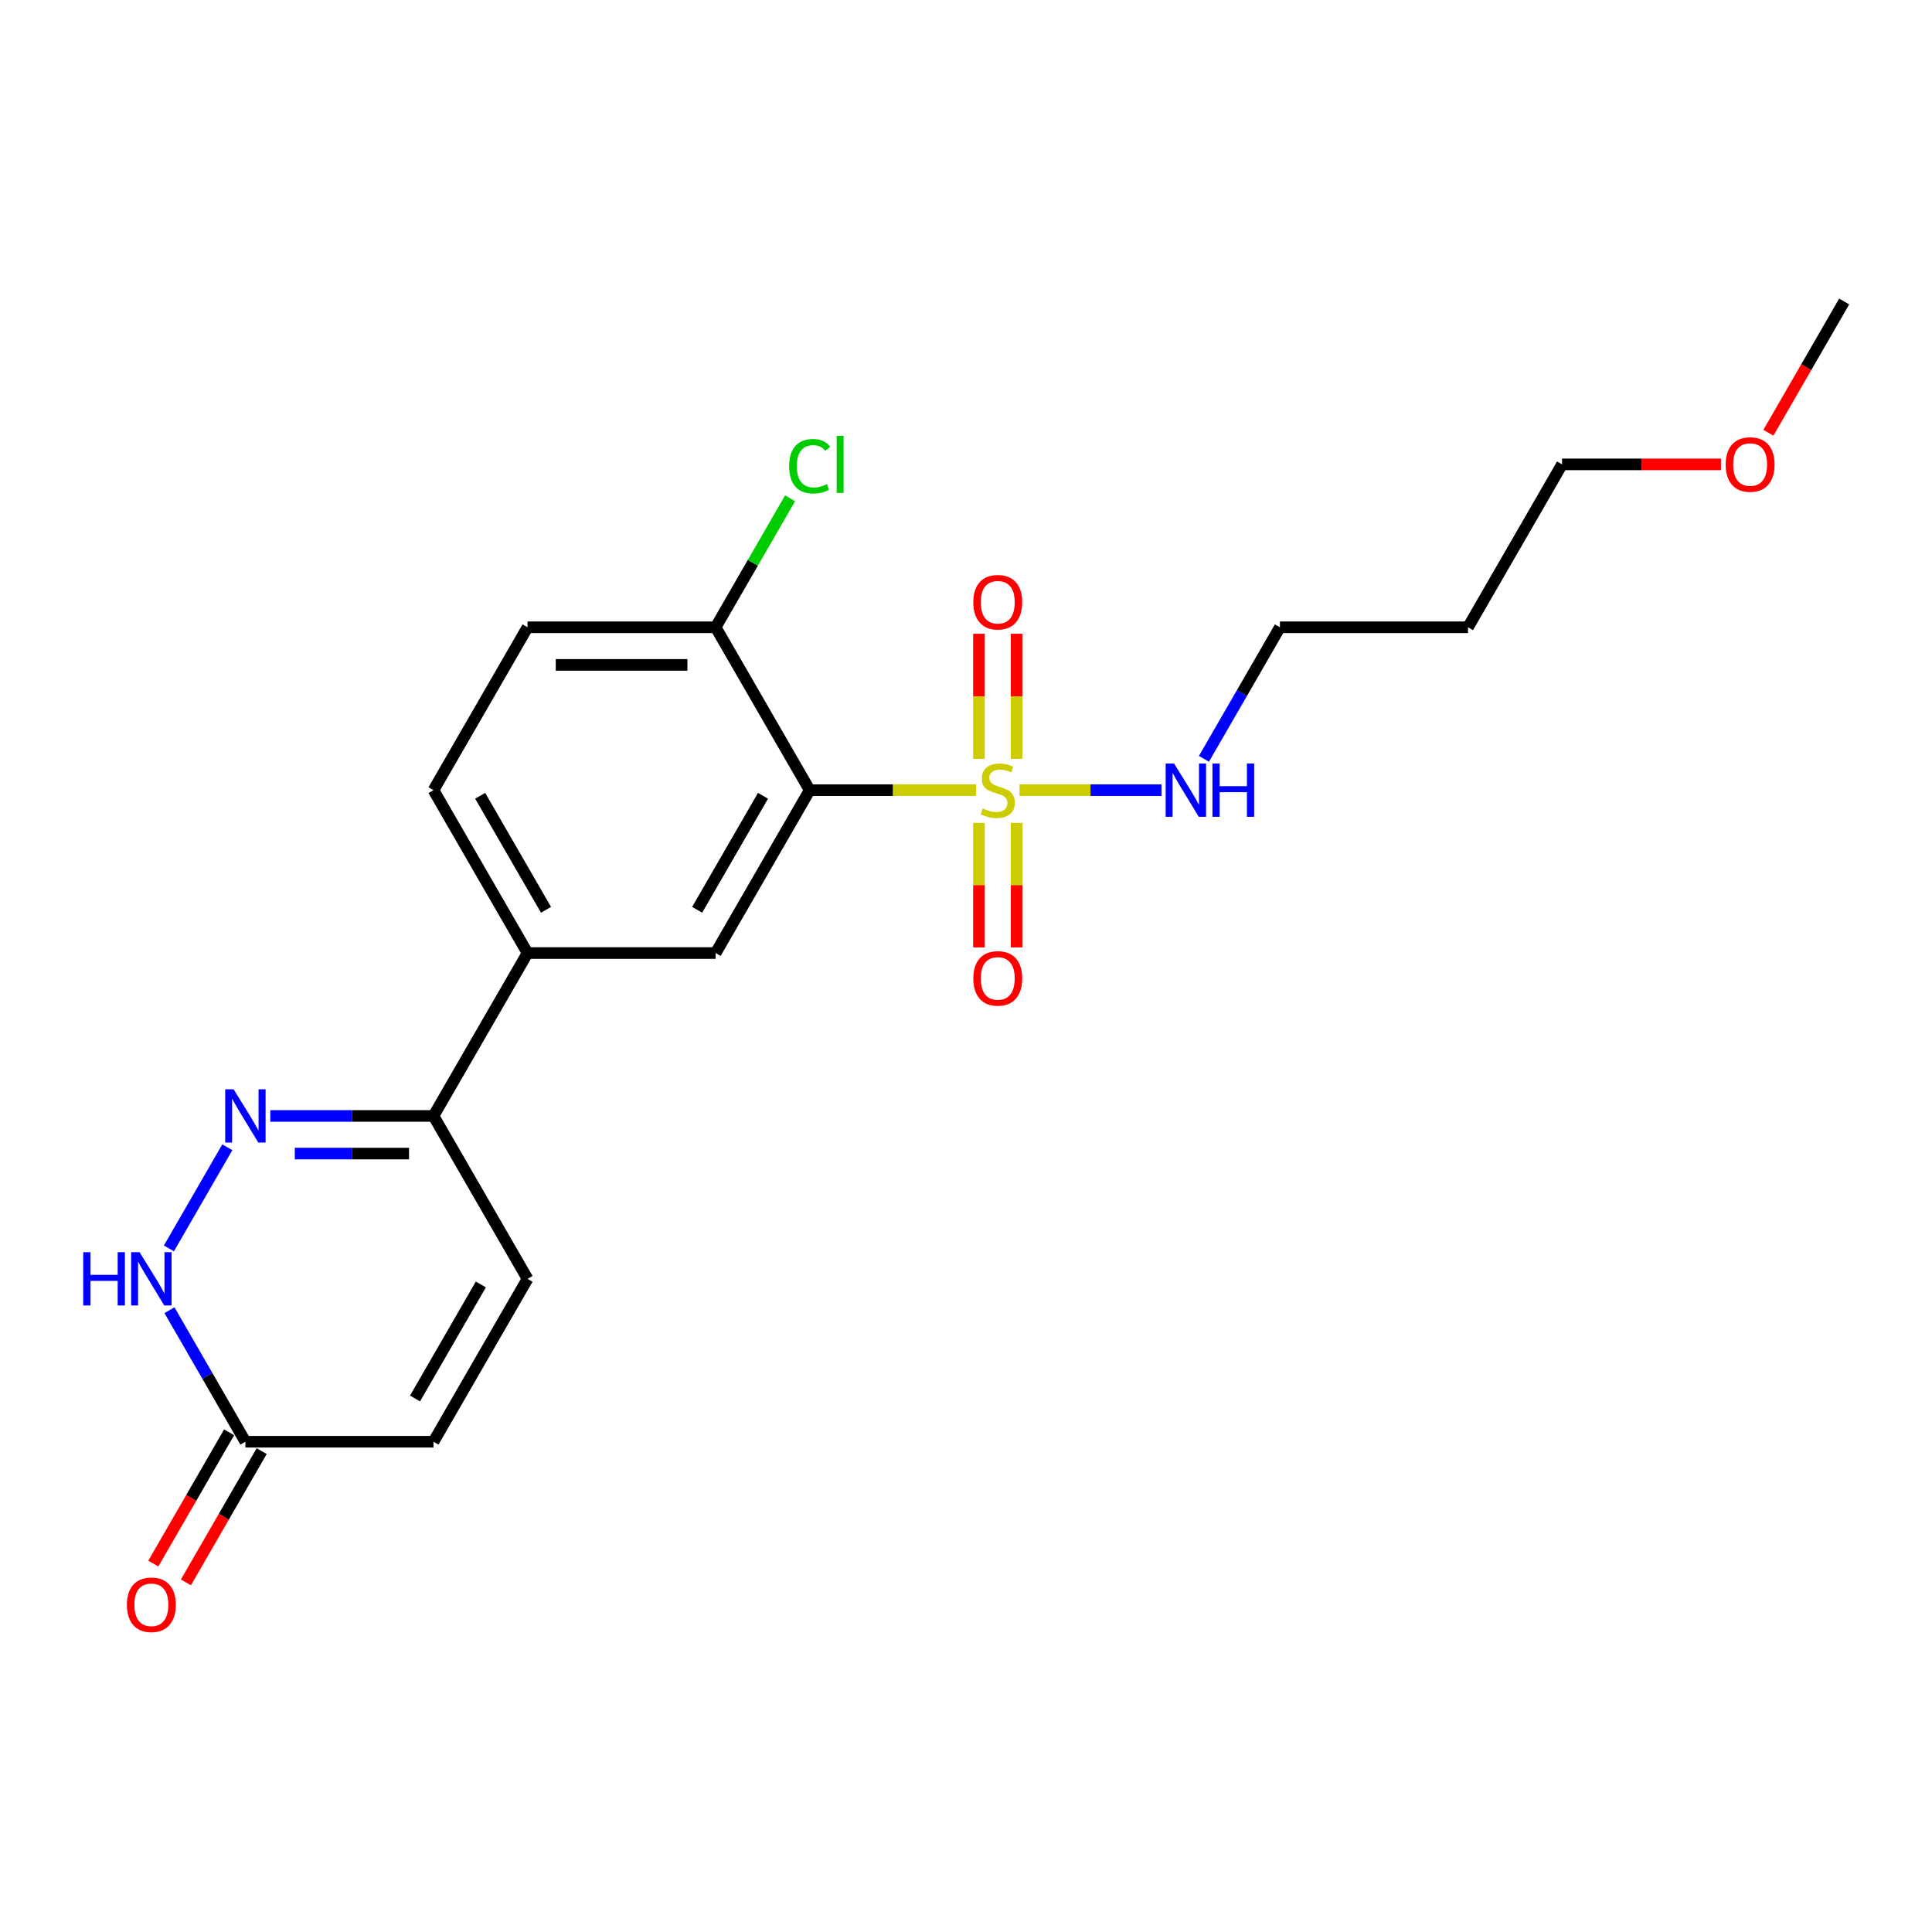 <?xml version='1.0' encoding='iso-8859-1'?>
<svg version='1.1' baseProfile='full'
              xmlns='http://www.w3.org/2000/svg'
                      xmlns:rdkit='http://www.rdkit.org/xml'
                      xmlns:xlink='http://www.w3.org/1999/xlink'
                  xml:space='preserve'
width='1000px' height='1000px' viewBox='0 0 1000 1000'>
<!-- END OF HEADER -->
<rect style='opacity:1.0;fill:#FFFFFF;stroke:none' width='1000' height='1000' x='0' y='0'> </rect>
<path class='bond-0' d='M 505.169,408.987 L 462.128,408.987' style='fill:none;fill-rule:evenodd;stroke:#CCCC00;stroke-width:6px;stroke-linecap:butt;stroke-linejoin:miter;stroke-opacity:1' />
<path class='bond-0' d='M 462.128,408.987 L 419.087,408.987' style='fill:none;fill-rule:evenodd;stroke:#000000;stroke-width:6px;stroke-linecap:butt;stroke-linejoin:miter;stroke-opacity:1' />
<path class='bond-10' d='M 506.707,425.907 L 506.707,458.149' style='fill:none;fill-rule:evenodd;stroke:#CCCC00;stroke-width:6px;stroke-linecap:butt;stroke-linejoin:miter;stroke-opacity:1' />
<path class='bond-10' d='M 506.707,458.149 L 506.707,490.39' style='fill:none;fill-rule:evenodd;stroke:#FF0000;stroke-width:6px;stroke-linecap:butt;stroke-linejoin:miter;stroke-opacity:1' />
<path class='bond-10' d='M 526.178,425.907 L 526.178,458.149' style='fill:none;fill-rule:evenodd;stroke:#CCCC00;stroke-width:6px;stroke-linecap:butt;stroke-linejoin:miter;stroke-opacity:1' />
<path class='bond-10' d='M 526.178,458.149 L 526.178,490.39' style='fill:none;fill-rule:evenodd;stroke:#FF0000;stroke-width:6px;stroke-linecap:butt;stroke-linejoin:miter;stroke-opacity:1' />
<path class='bond-11' d='M 526.178,392.806 L 526.178,360.418' style='fill:none;fill-rule:evenodd;stroke:#CCCC00;stroke-width:6px;stroke-linecap:butt;stroke-linejoin:miter;stroke-opacity:1' />
<path class='bond-11' d='M 526.178,360.418 L 526.178,328.03' style='fill:none;fill-rule:evenodd;stroke:#FF0000;stroke-width:6px;stroke-linecap:butt;stroke-linejoin:miter;stroke-opacity:1' />
<path class='bond-11' d='M 506.707,392.806 L 506.707,360.418' style='fill:none;fill-rule:evenodd;stroke:#CCCC00;stroke-width:6px;stroke-linecap:butt;stroke-linejoin:miter;stroke-opacity:1' />
<path class='bond-11' d='M 506.707,360.418 L 506.707,328.03' style='fill:none;fill-rule:evenodd;stroke:#FF0000;stroke-width:6px;stroke-linecap:butt;stroke-linejoin:miter;stroke-opacity:1' />
<path class='bond-12' d='M 527.717,408.987 L 564.454,408.987' style='fill:none;fill-rule:evenodd;stroke:#CCCC00;stroke-width:6px;stroke-linecap:butt;stroke-linejoin:miter;stroke-opacity:1' />
<path class='bond-12' d='M 564.454,408.987 L 601.191,408.987' style='fill:none;fill-rule:evenodd;stroke:#0000FF;stroke-width:6px;stroke-linecap:butt;stroke-linejoin:miter;stroke-opacity:1' />
<path class='bond-3' d='M 419.087,408.987 L 370.409,493.299' style='fill:none;fill-rule:evenodd;stroke:#000000;stroke-width:6px;stroke-linecap:butt;stroke-linejoin:miter;stroke-opacity:1' />
<path class='bond-3' d='M 394.922,411.898 L 360.848,470.917' style='fill:none;fill-rule:evenodd;stroke:#000000;stroke-width:6px;stroke-linecap:butt;stroke-linejoin:miter;stroke-opacity:1' />
<path class='bond-9' d='M 419.087,408.987 L 370.409,324.674' style='fill:none;fill-rule:evenodd;stroke:#000000;stroke-width:6px;stroke-linecap:butt;stroke-linejoin:miter;stroke-opacity:1' />
<path class='bond-1' d='M 139.908,577.612 L 182.141,577.612' style='fill:none;fill-rule:evenodd;stroke:#0000FF;stroke-width:6px;stroke-linecap:butt;stroke-linejoin:miter;stroke-opacity:1' />
<path class='bond-1' d='M 182.141,577.612 L 224.374,577.612' style='fill:none;fill-rule:evenodd;stroke:#000000;stroke-width:6px;stroke-linecap:butt;stroke-linejoin:miter;stroke-opacity:1' />
<path class='bond-1' d='M 152.578,597.084 L 182.141,597.084' style='fill:none;fill-rule:evenodd;stroke:#0000FF;stroke-width:6px;stroke-linecap:butt;stroke-linejoin:miter;stroke-opacity:1' />
<path class='bond-1' d='M 182.141,597.084 L 211.704,597.084' style='fill:none;fill-rule:evenodd;stroke:#000000;stroke-width:6px;stroke-linecap:butt;stroke-linejoin:miter;stroke-opacity:1' />
<path class='bond-2' d='M 117.654,593.832 L 87.434,646.174' style='fill:none;fill-rule:evenodd;stroke:#0000FF;stroke-width:6px;stroke-linecap:butt;stroke-linejoin:miter;stroke-opacity:1' />
<path class='bond-23' d='M 87.704,678.145 L 107.361,712.191' style='fill:none;fill-rule:evenodd;stroke:#0000FF;stroke-width:6px;stroke-linecap:butt;stroke-linejoin:miter;stroke-opacity:1' />
<path class='bond-23' d='M 107.361,712.191 L 127.018,746.238' style='fill:none;fill-rule:evenodd;stroke:#000000;stroke-width:6px;stroke-linecap:butt;stroke-linejoin:miter;stroke-opacity:1' />
<path class='bond-6' d='M 370.409,493.299 L 273.052,493.299' style='fill:none;fill-rule:evenodd;stroke:#000000;stroke-width:6px;stroke-linecap:butt;stroke-linejoin:miter;stroke-opacity:1' />
<path class='bond-4' d='M 224.374,577.612 L 273.052,493.299' style='fill:none;fill-rule:evenodd;stroke:#000000;stroke-width:6px;stroke-linecap:butt;stroke-linejoin:miter;stroke-opacity:1' />
<path class='bond-7' d='M 224.374,577.612 L 273.052,661.925' style='fill:none;fill-rule:evenodd;stroke:#000000;stroke-width:6px;stroke-linecap:butt;stroke-linejoin:miter;stroke-opacity:1' />
<path class='bond-5' d='M 127.018,746.238 L 224.374,746.238' style='fill:none;fill-rule:evenodd;stroke:#000000;stroke-width:6px;stroke-linecap:butt;stroke-linejoin:miter;stroke-opacity:1' />
<path class='bond-13' d='M 118.587,741.37 L 98.975,775.339' style='fill:none;fill-rule:evenodd;stroke:#000000;stroke-width:6px;stroke-linecap:butt;stroke-linejoin:miter;stroke-opacity:1' />
<path class='bond-13' d='M 98.975,775.339 L 79.363,809.308' style='fill:none;fill-rule:evenodd;stroke:#FF0000;stroke-width:6px;stroke-linecap:butt;stroke-linejoin:miter;stroke-opacity:1' />
<path class='bond-13' d='M 135.45,751.106 L 115.838,785.075' style='fill:none;fill-rule:evenodd;stroke:#000000;stroke-width:6px;stroke-linecap:butt;stroke-linejoin:miter;stroke-opacity:1' />
<path class='bond-13' d='M 115.838,785.075 L 96.226,819.043' style='fill:none;fill-rule:evenodd;stroke:#FF0000;stroke-width:6px;stroke-linecap:butt;stroke-linejoin:miter;stroke-opacity:1' />
<path class='bond-22' d='M 273.052,493.299 L 224.374,408.987' style='fill:none;fill-rule:evenodd;stroke:#000000;stroke-width:6px;stroke-linecap:butt;stroke-linejoin:miter;stroke-opacity:1' />
<path class='bond-22' d='M 282.613,470.917 L 248.539,411.898' style='fill:none;fill-rule:evenodd;stroke:#000000;stroke-width:6px;stroke-linecap:butt;stroke-linejoin:miter;stroke-opacity:1' />
<path class='bond-8' d='M 273.052,661.925 L 224.374,746.238' style='fill:none;fill-rule:evenodd;stroke:#000000;stroke-width:6px;stroke-linecap:butt;stroke-linejoin:miter;stroke-opacity:1' />
<path class='bond-8' d='M 248.888,664.836 L 214.814,723.856' style='fill:none;fill-rule:evenodd;stroke:#000000;stroke-width:6px;stroke-linecap:butt;stroke-linejoin:miter;stroke-opacity:1' />
<path class='bond-15' d='M 370.409,324.674 L 273.052,324.674' style='fill:none;fill-rule:evenodd;stroke:#000000;stroke-width:6px;stroke-linecap:butt;stroke-linejoin:miter;stroke-opacity:1' />
<path class='bond-15' d='M 355.805,344.145 L 287.656,344.145' style='fill:none;fill-rule:evenodd;stroke:#000000;stroke-width:6px;stroke-linecap:butt;stroke-linejoin:miter;stroke-opacity:1' />
<path class='bond-16' d='M 370.409,324.674 L 389.678,291.299' style='fill:none;fill-rule:evenodd;stroke:#000000;stroke-width:6px;stroke-linecap:butt;stroke-linejoin:miter;stroke-opacity:1' />
<path class='bond-16' d='M 389.678,291.299 L 408.947,257.924' style='fill:none;fill-rule:evenodd;stroke:#00CC00;stroke-width:6px;stroke-linecap:butt;stroke-linejoin:miter;stroke-opacity:1' />
<path class='bond-19' d='M 623.163,392.767 L 642.82,358.72' style='fill:none;fill-rule:evenodd;stroke:#0000FF;stroke-width:6px;stroke-linecap:butt;stroke-linejoin:miter;stroke-opacity:1' />
<path class='bond-19' d='M 642.82,358.72 L 662.477,324.674' style='fill:none;fill-rule:evenodd;stroke:#000000;stroke-width:6px;stroke-linecap:butt;stroke-linejoin:miter;stroke-opacity:1' />
<path class='bond-14' d='M 224.374,408.987 L 273.052,324.674' style='fill:none;fill-rule:evenodd;stroke:#000000;stroke-width:6px;stroke-linecap:butt;stroke-linejoin:miter;stroke-opacity:1' />
<path class='bond-17' d='M 759.833,324.674 L 662.477,324.674' style='fill:none;fill-rule:evenodd;stroke:#000000;stroke-width:6px;stroke-linecap:butt;stroke-linejoin:miter;stroke-opacity:1' />
<path class='bond-20' d='M 759.833,324.674 L 808.511,240.361' style='fill:none;fill-rule:evenodd;stroke:#000000;stroke-width:6px;stroke-linecap:butt;stroke-linejoin:miter;stroke-opacity:1' />
<path class='bond-18' d='M 890.777,240.361 L 849.644,240.361' style='fill:none;fill-rule:evenodd;stroke:#FF0000;stroke-width:6px;stroke-linecap:butt;stroke-linejoin:miter;stroke-opacity:1' />
<path class='bond-18' d='M 849.644,240.361 L 808.511,240.361' style='fill:none;fill-rule:evenodd;stroke:#000000;stroke-width:6px;stroke-linecap:butt;stroke-linejoin:miter;stroke-opacity:1' />
<path class='bond-21' d='M 915.322,223.985 L 934.934,190.017' style='fill:none;fill-rule:evenodd;stroke:#FF0000;stroke-width:6px;stroke-linecap:butt;stroke-linejoin:miter;stroke-opacity:1' />
<path class='bond-21' d='M 934.934,190.017 L 954.545,156.048' style='fill:none;fill-rule:evenodd;stroke:#000000;stroke-width:6px;stroke-linecap:butt;stroke-linejoin:miter;stroke-opacity:1' />
<path  class='atom-0' d='M 508.654 418.45
Q 508.966 418.566, 510.251 419.112
Q 511.536 419.657, 512.938 420.007
Q 514.379 420.319, 515.781 420.319
Q 518.39 420.319, 519.909 419.073
Q 521.427 417.787, 521.427 415.568
Q 521.427 414.049, 520.649 413.114
Q 519.909 412.18, 518.74 411.674
Q 517.572 411.167, 515.625 410.583
Q 513.172 409.843, 511.692 409.142
Q 510.251 408.441, 509.2 406.961
Q 508.187 405.482, 508.187 402.989
Q 508.187 399.523, 510.524 397.382
Q 512.899 395.24, 517.572 395.24
Q 520.765 395.24, 524.387 396.759
L 523.491 399.757
Q 520.181 398.394, 517.689 398.394
Q 515.002 398.394, 513.522 399.523
Q 512.042 400.614, 512.081 402.522
Q 512.081 404.002, 512.821 404.898
Q 513.6 405.793, 514.69 406.299
Q 515.82 406.806, 517.689 407.39
Q 520.181 408.169, 521.661 408.948
Q 523.141 409.726, 524.192 411.323
Q 525.283 412.881, 525.283 415.568
Q 525.283 419.384, 522.713 421.448
Q 520.181 423.473, 515.937 423.473
Q 513.483 423.473, 511.614 422.928
Q 509.784 422.422, 507.603 421.526
L 508.654 418.45
' fill='#CCCC00'/>
<path  class='atom-2' d='M 120.924 563.827
L 129.958 578.43
Q 130.854 579.871, 132.295 582.48
Q 133.736 585.089, 133.814 585.245
L 133.814 563.827
L 137.474 563.827
L 137.474 591.398
L 133.697 591.398
L 124 575.432
Q 122.871 573.562, 121.664 571.42
Q 120.495 569.279, 120.145 568.617
L 120.145 591.398
L 116.562 591.398
L 116.562 563.827
L 120.924 563.827
' fill='#0000FF'/>
<path  class='atom-3' d='M 43.078 648.14
L 46.816 648.14
L 46.816 659.861
L 60.913 659.861
L 60.913 648.14
L 64.652 648.14
L 64.652 675.711
L 60.913 675.711
L 60.913 662.977
L 46.816 662.977
L 46.816 675.711
L 43.078 675.711
L 43.078 648.14
' fill='#0000FF'/>
<path  class='atom-3' d='M 72.246 648.14
L 81.28 662.743
Q 82.176 664.184, 83.617 666.793
Q 85.058 669.402, 85.136 669.558
L 85.136 648.14
L 88.796 648.14
L 88.796 675.711
L 85.019 675.711
L 75.322 659.744
Q 74.193 657.875, 72.986 655.733
Q 71.817 653.591, 71.467 652.929
L 71.467 675.711
L 67.884 675.711
L 67.884 648.14
L 72.246 648.14
' fill='#0000FF'/>
<path  class='atom-11' d='M 503.787 506.421
Q 503.787 499.8, 507.058 496.101
Q 510.329 492.401, 516.443 492.401
Q 522.557 492.401, 525.828 496.101
Q 529.099 499.8, 529.099 506.421
Q 529.099 513.119, 525.789 516.935
Q 522.479 520.712, 516.443 520.712
Q 510.368 520.712, 507.058 516.935
Q 503.787 513.158, 503.787 506.421
M 516.443 517.597
Q 520.649 517.597, 522.907 514.793
Q 525.205 511.95, 525.205 506.421
Q 525.205 501.008, 522.907 498.282
Q 520.649 495.517, 516.443 495.517
Q 512.237 495.517, 509.939 498.243
Q 507.681 500.969, 507.681 506.421
Q 507.681 511.989, 509.939 514.793
Q 512.237 517.597, 516.443 517.597
' fill='#FF0000'/>
<path  class='atom-12' d='M 503.787 311.708
Q 503.787 305.088, 507.058 301.388
Q 510.329 297.689, 516.443 297.689
Q 522.557 297.689, 525.828 301.388
Q 529.099 305.088, 529.099 311.708
Q 529.099 318.406, 525.789 322.223
Q 522.479 326, 516.443 326
Q 510.368 326, 507.058 322.223
Q 503.787 318.445, 503.787 311.708
M 516.443 322.885
Q 520.649 322.885, 522.907 320.081
Q 525.205 317.238, 525.205 311.708
Q 525.205 306.295, 522.907 303.569
Q 520.649 300.804, 516.443 300.804
Q 512.237 300.804, 509.939 303.53
Q 507.681 306.256, 507.681 311.708
Q 507.681 317.277, 509.939 320.081
Q 512.237 322.885, 516.443 322.885
' fill='#FF0000'/>
<path  class='atom-13' d='M 607.704 395.201
L 616.739 409.804
Q 617.635 411.245, 619.076 413.854
Q 620.517 416.463, 620.594 416.619
L 620.594 395.201
L 624.255 395.201
L 624.255 422.772
L 620.478 422.772
L 610.781 406.806
Q 609.652 404.936, 608.444 402.795
Q 607.276 400.653, 606.926 399.991
L 606.926 422.772
L 603.343 422.772
L 603.343 395.201
L 607.704 395.201
' fill='#0000FF'/>
<path  class='atom-13' d='M 627.565 395.201
L 631.304 395.201
L 631.304 406.923
L 645.401 406.923
L 645.401 395.201
L 649.139 395.201
L 649.139 422.772
L 645.401 422.772
L 645.401 410.038
L 631.304 410.038
L 631.304 422.772
L 627.565 422.772
L 627.565 395.201
' fill='#0000FF'/>
<path  class='atom-14' d='M 65.684 830.629
Q 65.684 824.009, 68.955 820.309
Q 72.226 816.61, 78.34 816.61
Q 84.454 816.61, 87.725 820.309
Q 90.996 824.009, 90.996 830.629
Q 90.996 837.327, 87.686 841.143
Q 84.376 844.921, 78.34 844.921
Q 72.265 844.921, 68.955 841.143
Q 65.684 837.366, 65.684 830.629
M 78.34 841.805
Q 82.546 841.805, 84.805 839.001
Q 87.102 836.159, 87.102 830.629
Q 87.102 825.216, 84.805 822.49
Q 82.546 819.725, 78.34 819.725
Q 74.134 819.725, 71.837 822.451
Q 69.578 825.177, 69.578 830.629
Q 69.578 836.198, 71.837 839.001
Q 74.134 841.805, 78.34 841.805
' fill='#FF0000'/>
<path  class='atom-17' d='M 408.455 241.315
Q 408.455 234.461, 411.649 230.878
Q 414.881 227.257, 420.995 227.257
Q 426.68 227.257, 429.718 231.268
L 427.148 233.371
Q 424.928 230.45, 420.995 230.45
Q 416.828 230.45, 414.608 233.254
Q 412.428 236.019, 412.428 241.315
Q 412.428 246.767, 414.686 249.571
Q 416.984 252.374, 421.423 252.374
Q 424.461 252.374, 428.005 250.544
L 429.095 253.465
Q 427.654 254.399, 425.473 254.945
Q 423.292 255.49, 420.878 255.49
Q 414.881 255.49, 411.649 251.829
Q 408.455 248.169, 408.455 241.315
' fill='#00CC00'/>
<path  class='atom-17' d='M 433.067 225.582
L 436.65 225.582
L 436.65 255.139
L 433.067 255.139
L 433.067 225.582
' fill='#00CC00'/>
<path  class='atom-19' d='M 893.211 240.439
Q 893.211 233.818, 896.482 230.119
Q 899.753 226.419, 905.867 226.419
Q 911.981 226.419, 915.253 230.119
Q 918.524 233.818, 918.524 240.439
Q 918.524 247.137, 915.214 250.953
Q 911.903 254.73, 905.867 254.73
Q 899.792 254.73, 896.482 250.953
Q 893.211 247.176, 893.211 240.439
M 905.867 251.615
Q 910.073 251.615, 912.332 248.811
Q 914.629 245.968, 914.629 240.439
Q 914.629 235.026, 912.332 232.3
Q 910.073 229.535, 905.867 229.535
Q 901.662 229.535, 899.364 232.261
Q 897.105 234.987, 897.105 240.439
Q 897.105 246.007, 899.364 248.811
Q 901.662 251.615, 905.867 251.615
' fill='#FF0000'/>
</svg>
